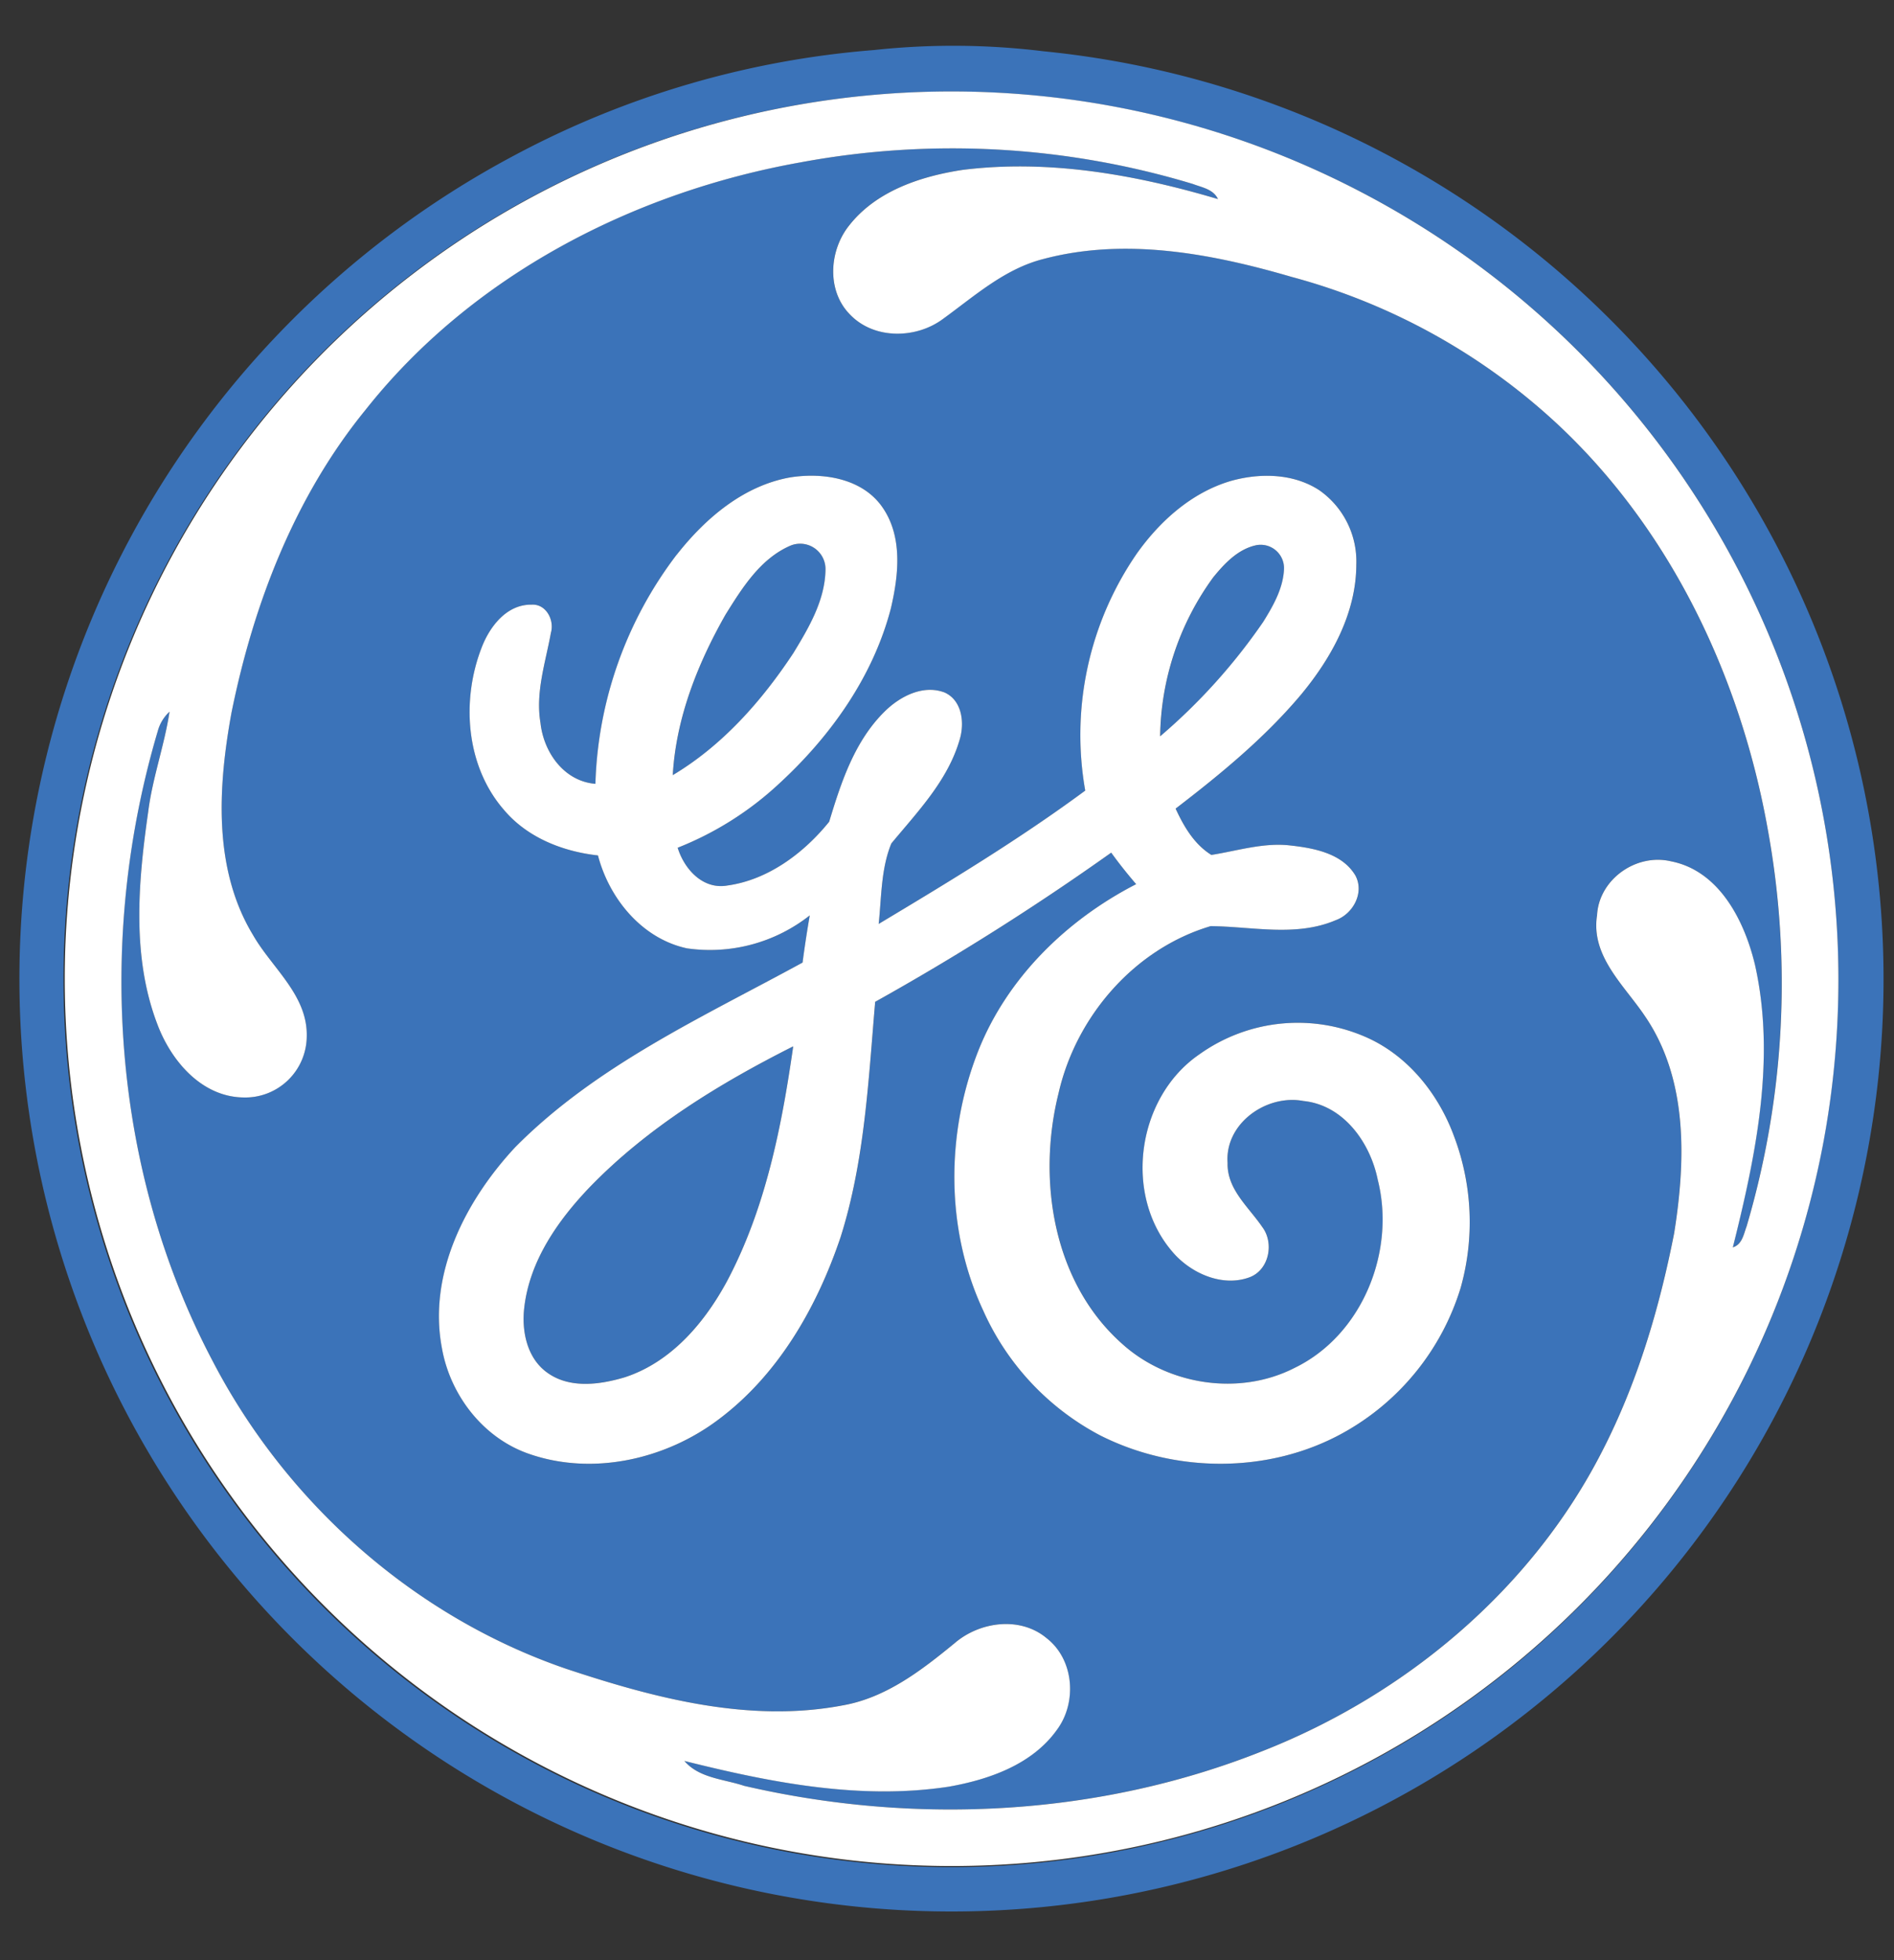 <svg xmlns="http://www.w3.org/2000/svg" xmlns:xlink="http://www.w3.org/1999/xlink" width="290" height="300" viewBox="0 0 290 300">
  <rect x="0" y="0" width="290" height="300" fill="#333333" stroke="none"/>
  <defs>
    <clipPath id="clip-path">
      <rect id="Rectángulo_3" data-name="Rectángulo 3" width="290" height="300" transform="translate(1479 827)" fill="#fe0000" opacity="0.66"/>
    </clipPath>
  </defs>
  <g id="Enmascarar_grupo_4" data-name="Enmascarar grupo 4" transform="translate(-1479 -827)" clip-path="url(#clip-path)">
    <g id="General_Electric_logo" transform="translate(1478.899 831.008)">
      <g id="_3b73b9ff" data-name="#3b73b9ff" transform="translate(3.101 2.992)">
        <path id="Trazado_130" data-name="Trazado 130" d="M133.919,3.651a113.4,113.4,0,0,1,25.933.185A142.711,142.711,0,0,1,266.73,221.613,142.721,142.721,0,1,1,78.774,19.818,140.241,140.241,0,0,1,133.919,3.651m-1.781,7.025A135.881,135.881,0,1,0,208.157,25.2,135.761,135.761,0,0,0,132.139,10.677Z" transform="translate(-3.101 -2.992)" fill="#3b73b9"/>
        <path id="Trazado_131" data-name="Trazado 131" d="M124.875,22.934a127.206,127.206,0,0,1,59.966,3.323c1.384.529,3.129.793,3.834,2.309-12.614-3.746-25.915-6.109-39.093-4.469-6.417.978-13.222,3.217-17.374,8.506-3.076,3.834-3.473,9.987.123,13.628,3.685,3.852,10.119,3.746,14.253.67,4.83-3.5,9.432-7.669,15.373-9.167,12.561-3.332,25.774-.82,37.991,2.741a96.509,96.509,0,0,1,40.759,22.583c17.33,16.2,27.951,38.644,32.121,61.8a131.111,131.111,0,0,1-3.2,60.9c-.458,1.208-.67,2.794-2.116,3.244,3.517-14.024,6.611-28.833,3.394-43.227-1.6-6.717-5.448-14.412-12.878-15.858-5.306-1.252-11.018,2.75-11.309,8.259-.987,6.311,4.222,10.763,7.378,15.505,6.576,9.661,6.2,22.107,4.425,33.17-2.257,11.486-5.624,22.865-10.992,33.3-10.78,21.155-30.041,37.3-52,45.933-25.06,9.987-53.214,11.4-79.4,5.333-3.1-1.04-6.9-1.164-9.15-3.808,13.16,3.288,26.876,6.012,40.468,3.94,6.188-1.093,12.79-3.394,16.58-8.718,3.112-4.187,2.627-10.763-1.6-14.024-4.064-3.385-10.251-2.521-14.086.785-5.095,4.178-10.542,8.383-17.215,9.529-14.262,2.688-28.71-1.12-42.2-5.6-23.271-7.96-42.866-25.36-54.175-47.123-15.487-29.353-17.788-64.77-8.4-96.406a6.222,6.222,0,0,1,1.8-2.971c-.785,5.183-2.618,10.137-3.27,15.346-1.534,10.736-2.547,22.151,1.41,32.5,2.1,5.589,6.77,11.124,13.2,11.195a9.414,9.414,0,0,0,9.67-9.335c.159-6.32-5.333-10.472-8.224-15.523-6.153-10.155-5.351-22.76-3.306-33.99,3.376-16.7,9.7-33.108,20.556-46.418,16.316-20.6,41.068-33.32,66.683-37.868M105.827,82.988a60.746,60.746,0,0,0-12.455,35.083c-4.8-.388-7.924-4.822-8.409-9.326-.793-4.681.767-9.247,1.6-13.8C87.113,93,85.809,90.5,83.6,90.648c-3.773-.071-6.373,3.3-7.616,6.488-3.182,8.11-2.477,18.185,3.385,24.919,3.57,4.24,8.991,6.373,14.394,6.972,1.728,6.611,6.734,12.728,13.619,14.218a24.682,24.682,0,0,0,18.811-5.042q-.621,3.6-1.1,7.219c-15.276,8.339-31.583,15.717-44,28.26-7.563,8.118-13.372,19.348-11.23,30.71,1.261,7.228,6.329,13.813,13.354,16.228,9.758,3.394,20.935.846,29.053-5.3,9.132-6.849,15.038-17.171,18.634-27.846,3.693-11.644,4.266-23.95,5.306-36.043a392.531,392.531,0,0,0,36.14-22.83c1.2,1.657,2.477,3.261,3.817,4.822-10.648,5.465-19.789,14.368-24.214,25.616-4.936,12.6-4.971,27.282.785,39.613a40.009,40.009,0,0,0,17.85,19.1c11.477,5.835,25.88,5.941,37.216-.317a38.107,38.107,0,0,0,18.061-22.266,37.138,37.138,0,0,0-1-23.1c-2.309-6.32-6.779-12.05-12.94-14.976a25.923,25.923,0,0,0-26.056,2.362c-9.793,6.69-11.812,22.125-3.614,30.825,2.83,2.926,7.36,4.786,11.336,3.288,2.971-1.155,3.729-5.271,1.869-7.7-2.08-3.059-5.395-5.747-5.289-9.784-.441-6.047,5.968-10.551,11.618-9.476,6.144.626,10.225,6.382,11.371,12.05,2.777,10.983-2.371,23.791-12.746,28.806-8.471,4.328-19.384,2.644-26.4-3.7-10.586-9.4-13.028-25.113-9.723-38.353,2.68-11.75,11.627-22.107,23.288-25.563,6.338.053,13.072,1.692,19.163-.917,2.636-.961,4.39-4.178,3.015-6.8-1.983-3.385-6.276-4.213-9.881-4.619-4.134-.511-8.154.8-12.191,1.437-2.627-1.631-4.213-4.354-5.474-7.087,6.875-5.271,13.628-10.816,19.216-17.462,4.645-5.606,8.436-12.438,8.453-19.895a13.308,13.308,0,0,0-5.694-11.389c-3.975-2.583-9.106-2.653-13.557-1.393-5.959,1.763-10.807,6.109-14.35,11.089a48.918,48.918,0,0,0-7.907,36.29c-10.11,7.457-20.864,13.962-31.636,20.406.441-4.108.353-8.453,1.939-12.314,4.028-4.866,8.647-9.634,10.454-15.866.785-2.53.405-6.02-2.292-7.237-3.261-1.252-6.77.564-9.1,2.821-4.663,4.54-6.743,10.877-8.577,16.951-3.87,4.8-9.361,8.912-15.6,9.767-3.746.652-6.585-2.5-7.6-5.782a49.348,49.348,0,0,0,15.523-9.8c7.889-7.246,14.412-16.4,17.127-26.858,1.19-5.095,1.842-11.01-1.357-15.532-3.085-4.363-9.053-5.262-14-4.5C116.078,72.4,110.208,77.417,105.827,82.988Z" transform="translate(-5.199 -5.103)" fill="#3b73b9"/>
        <path id="Trazado_132" data-name="Trazado 132" d="M124.644,100.316c2.556-4.1,5.359-8.6,9.978-10.578a3.881,3.881,0,0,1,5.333,3.649c-.062,4.707-2.547,8.92-4.927,12.817-4.848,7.334-10.851,14.13-18.458,18.67C117.064,116.156,120.369,107.835,124.644,100.316Z" transform="translate(-16.551 -13.238)" fill="#3b73b9"/>
        <path id="Trazado_133" data-name="Trazado 133" d="M209.287,94.724c1.754-2.168,3.852-4.434,6.708-5.024a3.58,3.58,0,0,1,4.2,3.773c-.167,2.918-1.666,5.536-3.173,7.96a89.869,89.869,0,0,1-15.787,17.524A42.182,42.182,0,0,1,209.287,94.724Z" transform="translate(-26.585 -13.261)" fill="#3b73b9"/>
        <path id="Trazado_134" data-name="Trazado 134" d="M100.787,198.263c8.859-9.132,19.851-15.849,31.142-21.543-1.754,12.252-4.2,24.664-10.014,35.717-3.455,6.479-8.63,12.631-15.831,14.95-3.834,1.137-8.462,1.754-11.882-.776-3.068-2.239-3.878-6.382-3.447-9.952C91.593,209.5,95.93,203.34,100.787,198.263Z" transform="translate(-13.478 -23.584)" fill="#3b73b9"/>
      </g>
      <g id="_ffffffff" data-name="#ffffffff" transform="translate(10.017 9.993)">
        <path id="Trazado_135" data-name="Trazado 135" d="M133.069,11.618a135.48,135.48,0,0,1,76.018,14.527A135.932,135.932,0,0,1,280.3,171.332,135.8,135.8,0,1,1,133.069,11.618m-9.361,10.146C98.092,26.312,73.34,39.032,57.024,59.632c-10.86,13.31-17.18,29.723-20.556,46.418-2.045,11.23-2.847,23.835,3.306,33.99,2.891,5.051,8.383,9.2,8.224,15.523a9.414,9.414,0,0,1-9.67,9.335c-6.426-.071-11.1-5.606-13.2-11.195-3.958-10.348-2.944-21.764-1.41-32.5.652-5.209,2.486-10.163,3.27-15.346a6.222,6.222,0,0,0-1.8,2.971c-9.388,31.636-7.087,67.053,8.4,96.406C44.9,227,64.5,244.4,87.77,252.357c13.486,4.478,27.934,8.286,42.2,5.6,6.673-1.146,12.12-5.351,17.215-9.529,3.834-3.306,10.022-4.169,14.086-.785,4.222,3.261,4.707,9.837,1.6,14.024-3.79,5.324-10.393,7.625-16.58,8.718-13.592,2.071-27.308-.652-40.468-3.94,2.248,2.644,6.047,2.768,9.15,3.808,26.189,6.065,54.343,4.654,79.4-5.333,21.957-8.638,41.218-24.778,52-45.933,5.368-10.437,8.735-21.816,10.992-33.3,1.772-11.062,2.151-23.509-4.425-33.17-3.156-4.742-8.365-9.194-7.378-15.505.291-5.509,6-9.511,11.309-8.259,7.431,1.446,11.274,9.141,12.878,15.858,3.217,14.394.123,29.2-3.394,43.227,1.446-.45,1.657-2.036,2.116-3.244a131.111,131.111,0,0,0,3.2-60.9c-4.169-23.156-14.791-45.6-32.121-61.8a96.509,96.509,0,0,0-40.759-22.583c-12.217-3.561-25.43-6.073-37.991-2.741-5.941,1.5-10.542,5.668-15.373,9.167-4.134,3.076-10.569,3.182-14.253-.67-3.6-3.64-3.2-9.793-.123-13.628,4.152-5.289,10.957-7.528,17.374-8.506,13.178-1.64,26.479.723,39.093,4.469-.705-1.516-2.45-1.781-3.834-2.309A127.206,127.206,0,0,0,123.707,21.764Z" transform="translate(-10.947 -10.934)" fill="#fff"/>
        <path id="Trazado_136" data-name="Trazado 136" d="M112.362,89.726c4.381-5.571,10.252-10.586,17.427-11.829,4.945-.767,10.913.132,14,4.5,3.2,4.522,2.547,10.437,1.357,15.532-2.715,10.463-9.238,19.613-17.127,26.858a49.348,49.348,0,0,1-15.523,9.8c1.014,3.279,3.852,6.435,7.6,5.782,6.241-.855,11.732-4.971,15.6-9.767,1.833-6.073,3.914-12.411,8.577-16.951,2.327-2.257,5.835-4.072,9.1-2.821,2.7,1.216,3.076,4.707,2.292,7.237-1.807,6.232-6.426,11-10.454,15.866-1.587,3.861-1.5,8.206-1.939,12.314C154.038,139.8,164.792,133.3,174.9,125.84a48.918,48.918,0,0,1,7.907-36.29c3.544-4.98,8.392-9.326,14.35-11.089,4.451-1.26,9.582-1.19,13.557,1.393a13.308,13.308,0,0,1,5.694,11.389c-.018,7.457-3.808,14.289-8.453,19.895-5.589,6.646-12.341,12.191-19.216,17.462,1.26,2.733,2.847,5.456,5.474,7.087,4.037-.635,8.057-1.948,12.191-1.437,3.605.405,7.9,1.234,9.881,4.619,1.375,2.627-.379,5.844-3.015,6.8-6.091,2.609-12.825.97-19.163.917-11.662,3.455-20.609,13.813-23.288,25.563-3.306,13.24-.864,28.956,9.723,38.353,7.017,6.347,17.929,8.03,26.4,3.7,10.375-5.016,15.523-17.823,12.746-28.806-1.146-5.668-5.227-11.424-11.371-12.05-5.65-1.075-12.059,3.429-11.618,9.476-.106,4.037,3.209,6.726,5.289,9.784,1.86,2.424,1.1,6.541-1.869,7.7-3.975,1.5-8.506-.361-11.336-3.288-8.2-8.7-6.179-24.135,3.614-30.825a25.923,25.923,0,0,1,26.056-2.362c6.161,2.926,10.631,8.656,12.94,14.976a37.138,37.138,0,0,1,1,23.1,38.107,38.107,0,0,1-18.061,22.266c-11.336,6.258-25.739,6.153-37.216.317a40.009,40.009,0,0,1-17.85-19.1c-5.756-12.332-5.721-27.017-.785-39.613,4.425-11.248,13.566-20.15,24.214-25.616-1.34-1.56-2.618-3.164-3.817-4.822a392.531,392.531,0,0,1-36.14,22.83c-1.04,12.094-1.613,24.4-5.306,36.043-3.6,10.675-9.5,21-18.634,27.846-8.118,6.144-19.3,8.691-29.053,5.3-7.025-2.415-12.094-9-13.354-16.228-2.142-11.362,3.667-22.592,11.23-30.71,12.42-12.543,28.727-19.921,44-28.26q.476-3.623,1.1-7.219a24.682,24.682,0,0,1-18.811,5.042c-6.884-1.49-11.891-7.607-13.619-14.218-5.4-.6-10.824-2.733-14.394-6.972-5.862-6.734-6.567-16.81-3.385-24.919,1.243-3.191,3.843-6.558,7.616-6.488,2.212-.15,3.517,2.354,2.962,4.293-.829,4.557-2.389,9.123-1.6,13.8.485,4.5,3.605,8.938,8.409,9.326a60.746,60.746,0,0,1,12.455-35.083m7.466,9.194c-4.275,7.519-7.581,15.84-8.074,24.558,7.607-4.54,13.61-11.336,18.458-18.67,2.38-3.9,4.866-8.11,4.927-12.817a3.881,3.881,0,0,0-5.333-3.649c-4.619,1.974-7.422,6.479-9.978,10.578m74.608-5.615a42.182,42.182,0,0,0-8.057,24.232,89.869,89.869,0,0,0,15.787-17.524c1.507-2.424,3.006-5.042,3.173-7.96a3.58,3.58,0,0,0-4.2-3.773c-2.856.591-4.954,2.856-6.708,5.024M99.043,186.521c-4.857,5.077-9.194,11.239-10.031,18.4-.432,3.57.379,7.713,3.447,9.952,3.42,2.53,8.048,1.913,11.882.776,7.2-2.318,12.376-8.471,15.831-14.95,5.809-11.054,8.259-23.465,10.014-35.717C118.894,170.672,107.9,177.389,99.043,186.521Z" transform="translate(-18.65 -18.842)" fill="#fff"/>
      </g>
    </g>
  </g>
</svg>
